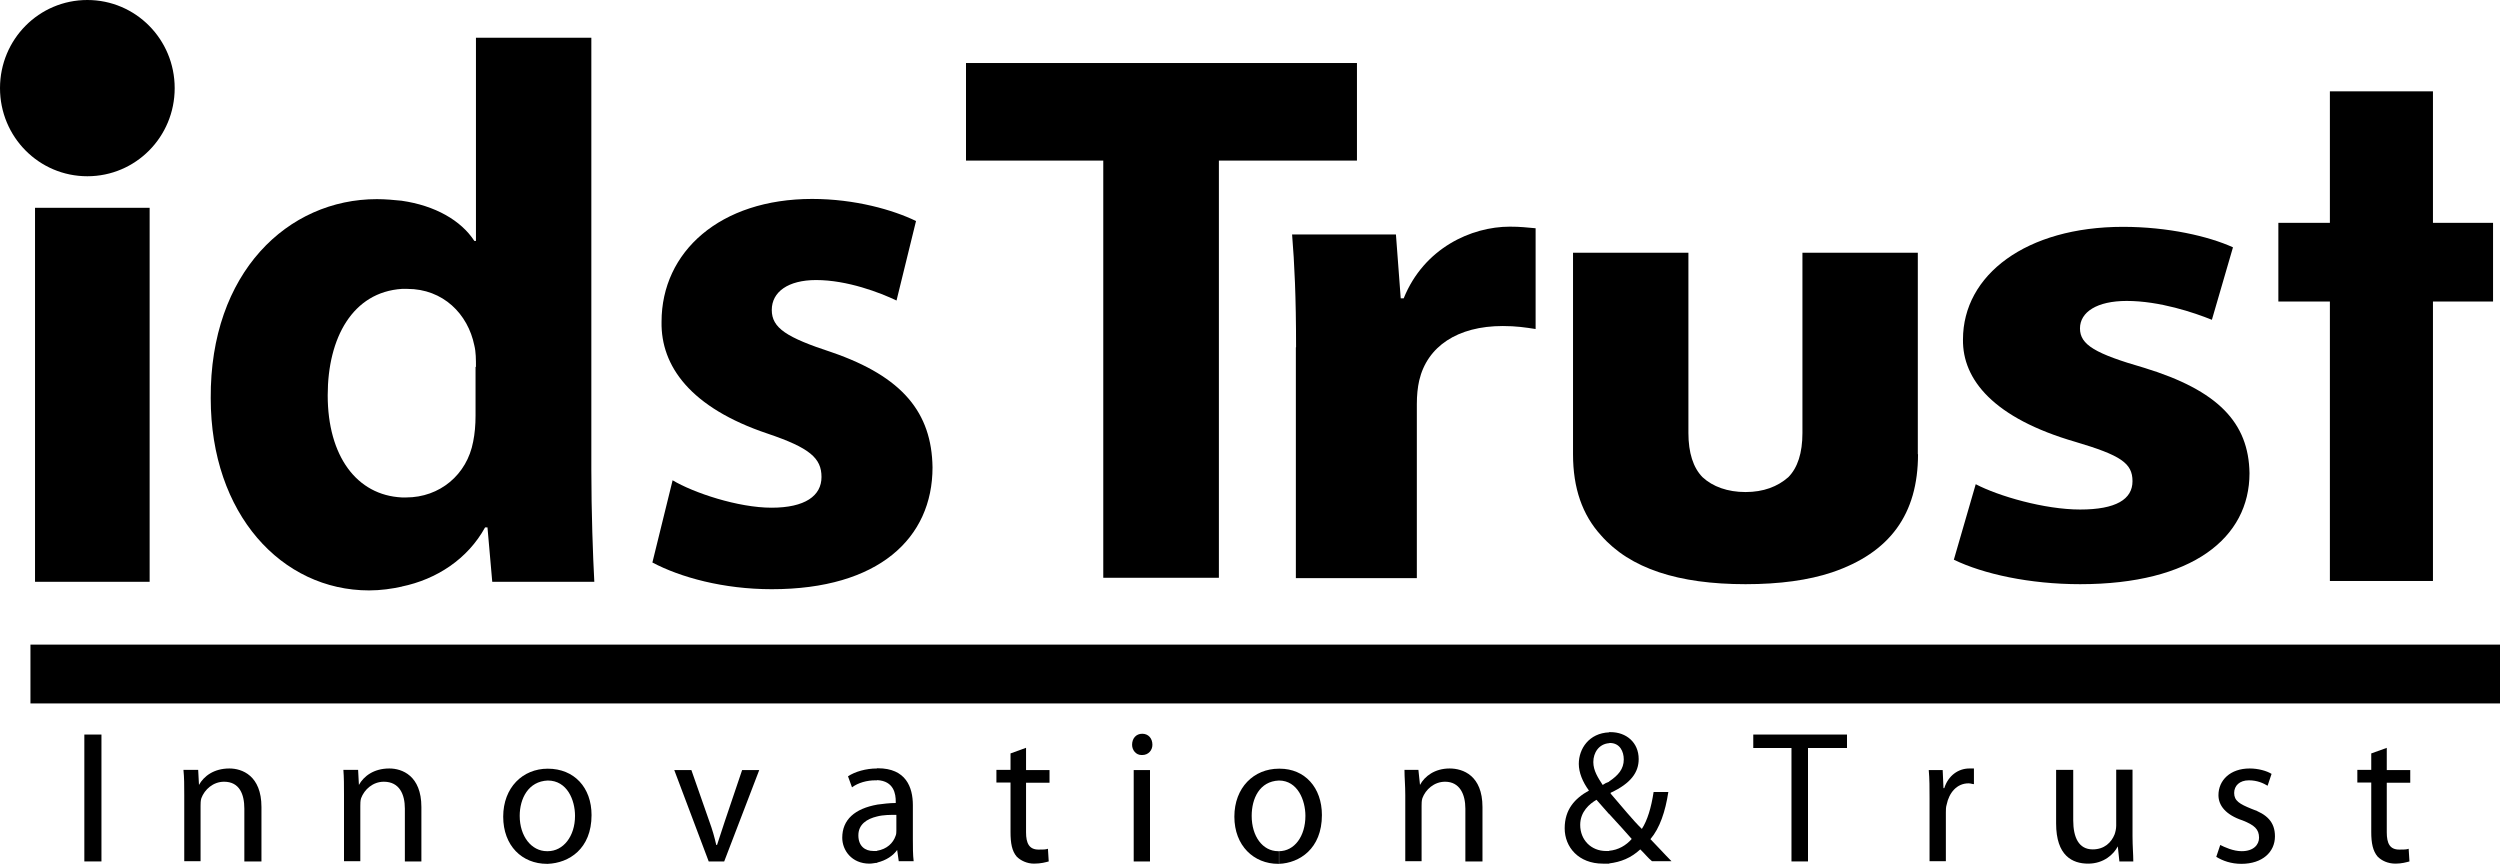 <svg width="110" height="38" viewBox="0 0 110 38" fill="none" xmlns="http://www.w3.org/2000/svg">
<g clip-path="url(#clip0_277_27989)">
<path d="M4.464 32.32H3.711V37.903H4.464V32.32Z" fill="#000"/>
<path d="M8.107 34.988C8.107 34.537 8.107 34.228 8.072 33.875H8.72L8.755 34.537C8.965 34.157 9.403 33.813 10.095 33.813C10.646 33.813 11.504 34.122 11.504 35.509V37.903H10.751V35.58C10.751 34.953 10.541 34.396 9.858 34.396C9.377 34.396 9 34.74 8.86 35.12C8.825 35.226 8.825 35.359 8.825 35.465V37.894H8.107V34.979V34.988Z" fill="#000"/>
<path d="M15.136 34.988C15.136 34.537 15.136 34.228 15.109 33.875H15.757L15.792 34.537C16.002 34.157 16.44 33.813 17.132 33.813C17.683 33.813 18.541 34.122 18.541 35.509V37.903H17.814V35.58C17.814 34.953 17.578 34.396 16.887 34.396C16.405 34.396 16.029 34.74 15.889 35.12C15.854 35.226 15.854 35.359 15.854 35.465V37.894H15.136V34.979V34.988Z" fill="#000"/>
<path d="M24.102 37.452C24.785 37.452 25.301 36.798 25.301 35.898C25.301 35.209 24.96 34.343 24.102 34.343V33.822C25.266 33.822 26.028 34.652 26.028 35.862C26.028 37.355 25.03 37.973 24.102 38.009V37.452ZM24.067 37.452H24.102V38.009H24.067C22.972 38.009 22.141 37.214 22.141 35.933C22.141 34.652 22.999 33.822 24.102 33.822V34.343C23.244 34.378 22.867 35.138 22.867 35.898C22.867 36.798 23.384 37.452 24.067 37.452Z" fill="#000"/>
<path d="M30.421 33.884L31.209 36.136C31.349 36.516 31.445 36.861 31.515 37.178H31.55C31.655 36.869 31.76 36.525 31.892 36.136L32.653 33.884H33.406L31.865 37.903H31.183L29.668 33.884H30.43H30.421Z" fill="#000"/>
<path d="M39.449 35.853C39.177 35.853 38.862 35.853 38.591 35.924V35.403C38.862 35.368 39.142 35.332 39.413 35.332V35.262C39.413 34.953 39.343 34.361 38.591 34.325V33.804H38.626C39.86 33.804 40.166 34.635 40.166 35.429V36.922C40.166 37.267 40.166 37.611 40.201 37.894H39.545L39.475 37.399C39.3 37.647 38.993 37.859 38.582 37.956V37.435C39.028 37.364 39.3 37.09 39.405 36.781C39.44 36.71 39.44 36.604 39.44 36.534V35.845L39.449 35.853ZM38.591 35.924C38.144 36.03 37.768 36.269 37.768 36.755C37.768 37.24 38.074 37.443 38.424 37.443H38.599V37.965C38.494 37.965 38.389 38 38.258 38C37.47 38 37.059 37.408 37.059 36.861C37.059 36.066 37.61 35.58 38.599 35.403V35.924H38.591ZM38.591 33.813V34.334H38.521C38.144 34.334 37.759 34.44 37.488 34.643L37.312 34.157C37.619 33.954 38.1 33.813 38.582 33.813H38.591Z" fill="#000"/>
<path d="M45.146 32.912V33.884H46.179V34.44H45.146V36.622C45.146 37.108 45.286 37.382 45.698 37.382C45.908 37.382 46.004 37.382 46.109 37.346L46.144 37.903C46.013 37.938 45.803 38 45.496 38C45.19 38 44.91 37.867 44.735 37.691C44.525 37.444 44.463 37.099 44.463 36.613V34.431H43.842V33.875H44.463V33.151L45.146 32.903V32.912Z" fill="#000"/>
<path d="M49.883 37.903V33.884H50.6V37.903H49.883ZM50.224 33.221C49.988 33.221 49.812 33.01 49.812 32.771C49.812 32.488 49.988 32.285 50.259 32.285C50.53 32.285 50.706 32.488 50.706 32.771C50.706 33.01 50.53 33.221 50.259 33.221H50.224Z" fill="#000"/>
<path d="M56.273 37.452C56.956 37.452 57.438 36.798 57.438 35.898C57.438 35.209 57.096 34.343 56.273 34.343V33.822H56.309C57.412 33.822 58.164 34.652 58.164 35.862C58.164 37.355 57.166 37.973 56.282 38.009V37.452H56.273ZM56.273 37.452V38.009H56.239C55.17 38.009 54.312 37.214 54.312 35.933C54.312 34.652 55.17 33.822 56.273 33.822V34.343C55.416 34.378 55.074 35.138 55.074 35.898C55.074 36.798 55.556 37.452 56.239 37.452H56.273Z" fill="#000"/>
<path d="M61.832 34.988C61.832 34.537 61.797 34.228 61.797 33.875H62.41L62.48 34.537C62.681 34.157 63.128 33.813 63.784 33.813C64.371 33.813 65.229 34.122 65.229 35.509V37.903H64.476V35.58C64.476 34.953 64.231 34.396 63.583 34.396C63.101 34.396 62.725 34.74 62.585 35.12C62.55 35.226 62.55 35.359 62.55 35.465V37.894H61.832V34.979V34.988Z" fill="#000"/>
<path d="M70.798 32.7V32.214H70.868C71.551 32.214 72.102 32.665 72.102 33.398C72.102 33.981 71.761 34.467 70.868 34.882V34.917C71.35 35.474 71.857 36.101 72.242 36.472C72.488 36.092 72.654 35.536 72.759 34.847H73.407C73.275 35.712 73.03 36.437 72.619 36.922C72.925 37.232 73.205 37.55 73.547 37.894H72.689C72.514 37.753 72.382 37.576 72.172 37.373C71.761 37.753 71.314 37.929 70.798 37.991V37.435C71.209 37.399 71.551 37.196 71.796 36.914C71.586 36.666 71.209 36.26 70.798 35.809V34.387C71.209 34.114 71.446 33.831 71.446 33.416C71.446 33.071 71.279 32.691 70.833 32.691H70.798V32.7ZM70.798 32.7C70.352 32.736 70.106 33.115 70.106 33.531C70.106 33.91 70.317 34.228 70.518 34.538C70.623 34.467 70.693 34.431 70.798 34.396V35.818C70.623 35.606 70.421 35.403 70.246 35.191C69.94 35.368 69.529 35.712 69.529 36.295C69.529 36.958 70.01 37.444 70.667 37.444H70.807V38H70.527C69.459 38 68.846 37.276 68.846 36.445C68.846 35.615 69.292 35.129 69.914 34.785C69.634 34.405 69.467 33.99 69.467 33.61C69.467 32.947 69.914 32.258 70.807 32.223V32.709L70.798 32.7Z" fill="#000"/>
<path d="M78.825 32.912H77.144V32.32H81.268V32.912H79.552V37.903H78.825V32.912Z" fill="#000"/>
<path d="M84.9 35.129C84.9 34.679 84.9 34.264 84.865 33.884H85.478L85.513 34.679H85.548C85.723 34.122 86.17 33.813 86.651 33.813H86.853V34.502C86.782 34.502 86.712 34.467 86.616 34.467C86.1 34.467 85.758 34.882 85.653 35.403C85.618 35.509 85.618 35.641 85.618 35.747V37.894H84.9V35.12V35.129Z" fill="#000"/>
<path d="M93.831 36.79C93.831 37.24 93.865 37.585 93.865 37.903H93.253L93.183 37.24C93.008 37.585 92.57 38 91.878 38C91.187 38 90.469 37.656 90.469 36.233V33.875H91.222V36.092C91.222 36.852 91.467 37.373 92.08 37.373C92.596 37.373 92.903 37.064 93.043 36.711C93.078 36.613 93.113 36.463 93.113 36.331V33.866H93.831V36.781V36.79Z" fill="#000"/>
<path d="M97.673 37.17C97.883 37.276 98.26 37.452 98.636 37.452C99.153 37.452 99.398 37.17 99.398 36.86C99.398 36.481 99.188 36.304 98.68 36.101C97.927 35.853 97.612 35.438 97.612 34.988C97.612 34.334 98.128 33.813 98.986 33.813C99.363 33.813 99.739 33.919 99.949 34.051L99.774 34.573C99.599 34.467 99.328 34.334 98.951 34.334C98.54 34.334 98.303 34.573 98.303 34.891C98.303 35.235 98.54 35.376 99.065 35.588C99.748 35.827 100.098 36.171 100.098 36.799C100.098 37.488 99.547 38.009 98.619 38.009C98.172 38.009 97.796 37.876 97.516 37.7L97.691 37.178L97.673 37.17Z" fill="#000"/>
<path d="M105.018 32.912V33.884H106.051V34.44H105.018V36.622C105.018 37.108 105.15 37.382 105.57 37.382C105.78 37.382 105.876 37.382 105.981 37.346L106.016 37.903C105.885 37.938 105.675 38 105.404 38C105.062 38 104.791 37.867 104.616 37.691C104.406 37.444 104.335 37.099 104.335 36.613V34.431H103.723V33.875H104.335V33.151L105.027 32.903L105.018 32.912Z" fill="#000"/>
<path d="M110 28.363H1.34V30.951H110V28.363Z" fill="#000"/>
<path d="M1.541 25.598V9.142H6.584V25.598H1.541ZM4.054 7.102C2.443 7.102 1.41 5.962 1.41 4.54C1.41 3.118 2.478 2.005 4.124 2.005C5.77 2.005 6.733 3.118 6.768 4.54C6.768 5.962 5.735 7.102 4.089 7.102H4.054Z" fill="#000"/>
<path d="M20.942 16.138C20.942 15.829 20.942 15.484 20.871 15.202C20.591 13.815 19.497 12.711 17.921 12.711H17.676V8.833C19.147 9.045 20.285 9.699 20.871 10.6H20.942V1.661H26.019V20.678C26.019 22.516 26.089 24.494 26.15 25.598H21.659L21.449 23.205H21.344C20.582 24.591 19.217 25.492 17.667 25.81V21.888H17.869C19.348 21.888 20.547 20.89 20.819 19.433C20.889 19.088 20.924 18.709 20.924 18.293V16.147L20.942 16.138ZM17.685 12.711C15.522 12.852 14.419 14.857 14.419 17.392C14.419 20.06 15.689 21.791 17.685 21.888V25.81C17.238 25.907 16.757 25.978 16.24 25.978C12.397 25.978 9.272 22.622 9.272 17.525C9.237 11.986 12.668 8.762 16.582 8.762C16.958 8.762 17.335 8.798 17.685 8.833V12.711Z" fill="#000"/>
<path d="M29.589 21.129C30.517 21.685 32.478 22.339 33.949 22.339C35.42 22.339 36.146 21.818 36.146 20.987C36.146 20.157 35.63 19.706 33.774 19.079C30.377 17.94 29.073 16.103 29.108 14.159C29.108 11.076 31.682 8.753 35.735 8.753C37.626 8.753 39.307 9.239 40.305 9.725L39.447 13.223C38.729 12.879 37.285 12.322 35.91 12.322C34.676 12.322 33.958 12.843 33.958 13.638C33.958 14.433 34.606 14.848 36.602 15.502C39.727 16.579 40.996 18.169 41.031 20.563C41.031 23.681 38.659 25.925 33.958 25.925C31.83 25.925 29.939 25.404 28.705 24.75L29.598 21.12L29.589 21.129Z" fill="#000"/>
<path d="M0 3.878C0 1.731 1.716 0 3.843 0C5.971 0 7.686 1.731 7.686 3.878C7.686 6.024 5.971 7.755 3.843 7.755C1.716 7.755 0 6.024 0 3.878Z" fill="#000"/>
<path d="M48.544 7.066H42.504V2.773H59.706V7.066H53.631V25.422H48.544V7.066Z" fill="#000"/>
<path d="M57.027 15.273C57.027 13.055 56.957 11.598 56.852 10.317H61.421L61.632 13.126H61.763C62.656 10.909 64.748 9.973 66.429 9.973C66.91 9.973 67.147 10.008 67.567 10.043V14.477C67.121 14.407 66.709 14.345 66.123 14.345C64.126 14.345 62.796 15.246 62.446 16.739C62.376 17.048 62.341 17.392 62.341 17.781V25.439H57.018V15.29L57.027 15.273Z" fill="#000"/>
<path d="M86.932 21.305C87.93 21.827 89.952 22.419 91.528 22.419C93.104 22.419 93.83 21.968 93.83 21.173C93.83 20.378 93.314 20.034 91.318 19.442C87.72 18.399 86.345 16.703 86.371 14.937C86.371 12.093 89.155 9.981 93.41 9.981C95.397 9.981 97.183 10.397 98.251 10.882L97.323 14.071C96.535 13.753 95.021 13.241 93.576 13.241C92.272 13.241 91.519 13.727 91.519 14.451C91.519 15.175 92.202 15.564 94.338 16.182C97.603 17.18 98.943 18.603 98.978 20.82C98.978 23.664 96.465 25.704 91.528 25.704C89.296 25.704 87.264 25.254 85.969 24.627L86.932 21.305Z" fill="#000"/>
<path d="M109.694 13.267H107.05V25.563H102.515V13.267H100.248V9.805H102.515V4.019H107.05V9.805H109.694V13.267Z" fill="#000"/>
<path d="M84.393 19.981C84.393 22.622 83.159 24.318 80.611 25.183C79.578 25.528 78.309 25.704 76.803 25.704C73.844 25.704 71.725 25.016 70.447 23.558C69.624 22.657 69.213 21.482 69.213 19.989V11.121H74.29V19.053C74.29 19.919 74.501 20.581 74.912 20.997C75.359 21.412 76.015 21.65 76.803 21.65C77.591 21.65 78.213 21.412 78.685 20.997C79.097 20.581 79.307 19.928 79.307 19.053V11.121H84.384V19.989L84.393 19.981Z" fill="#000"/>
</g>
<defs>
<clipPath id="clip0_277_27989">
<rect width="110" height="38" fill="white"/>
</clipPath>
</defs>
</svg>
